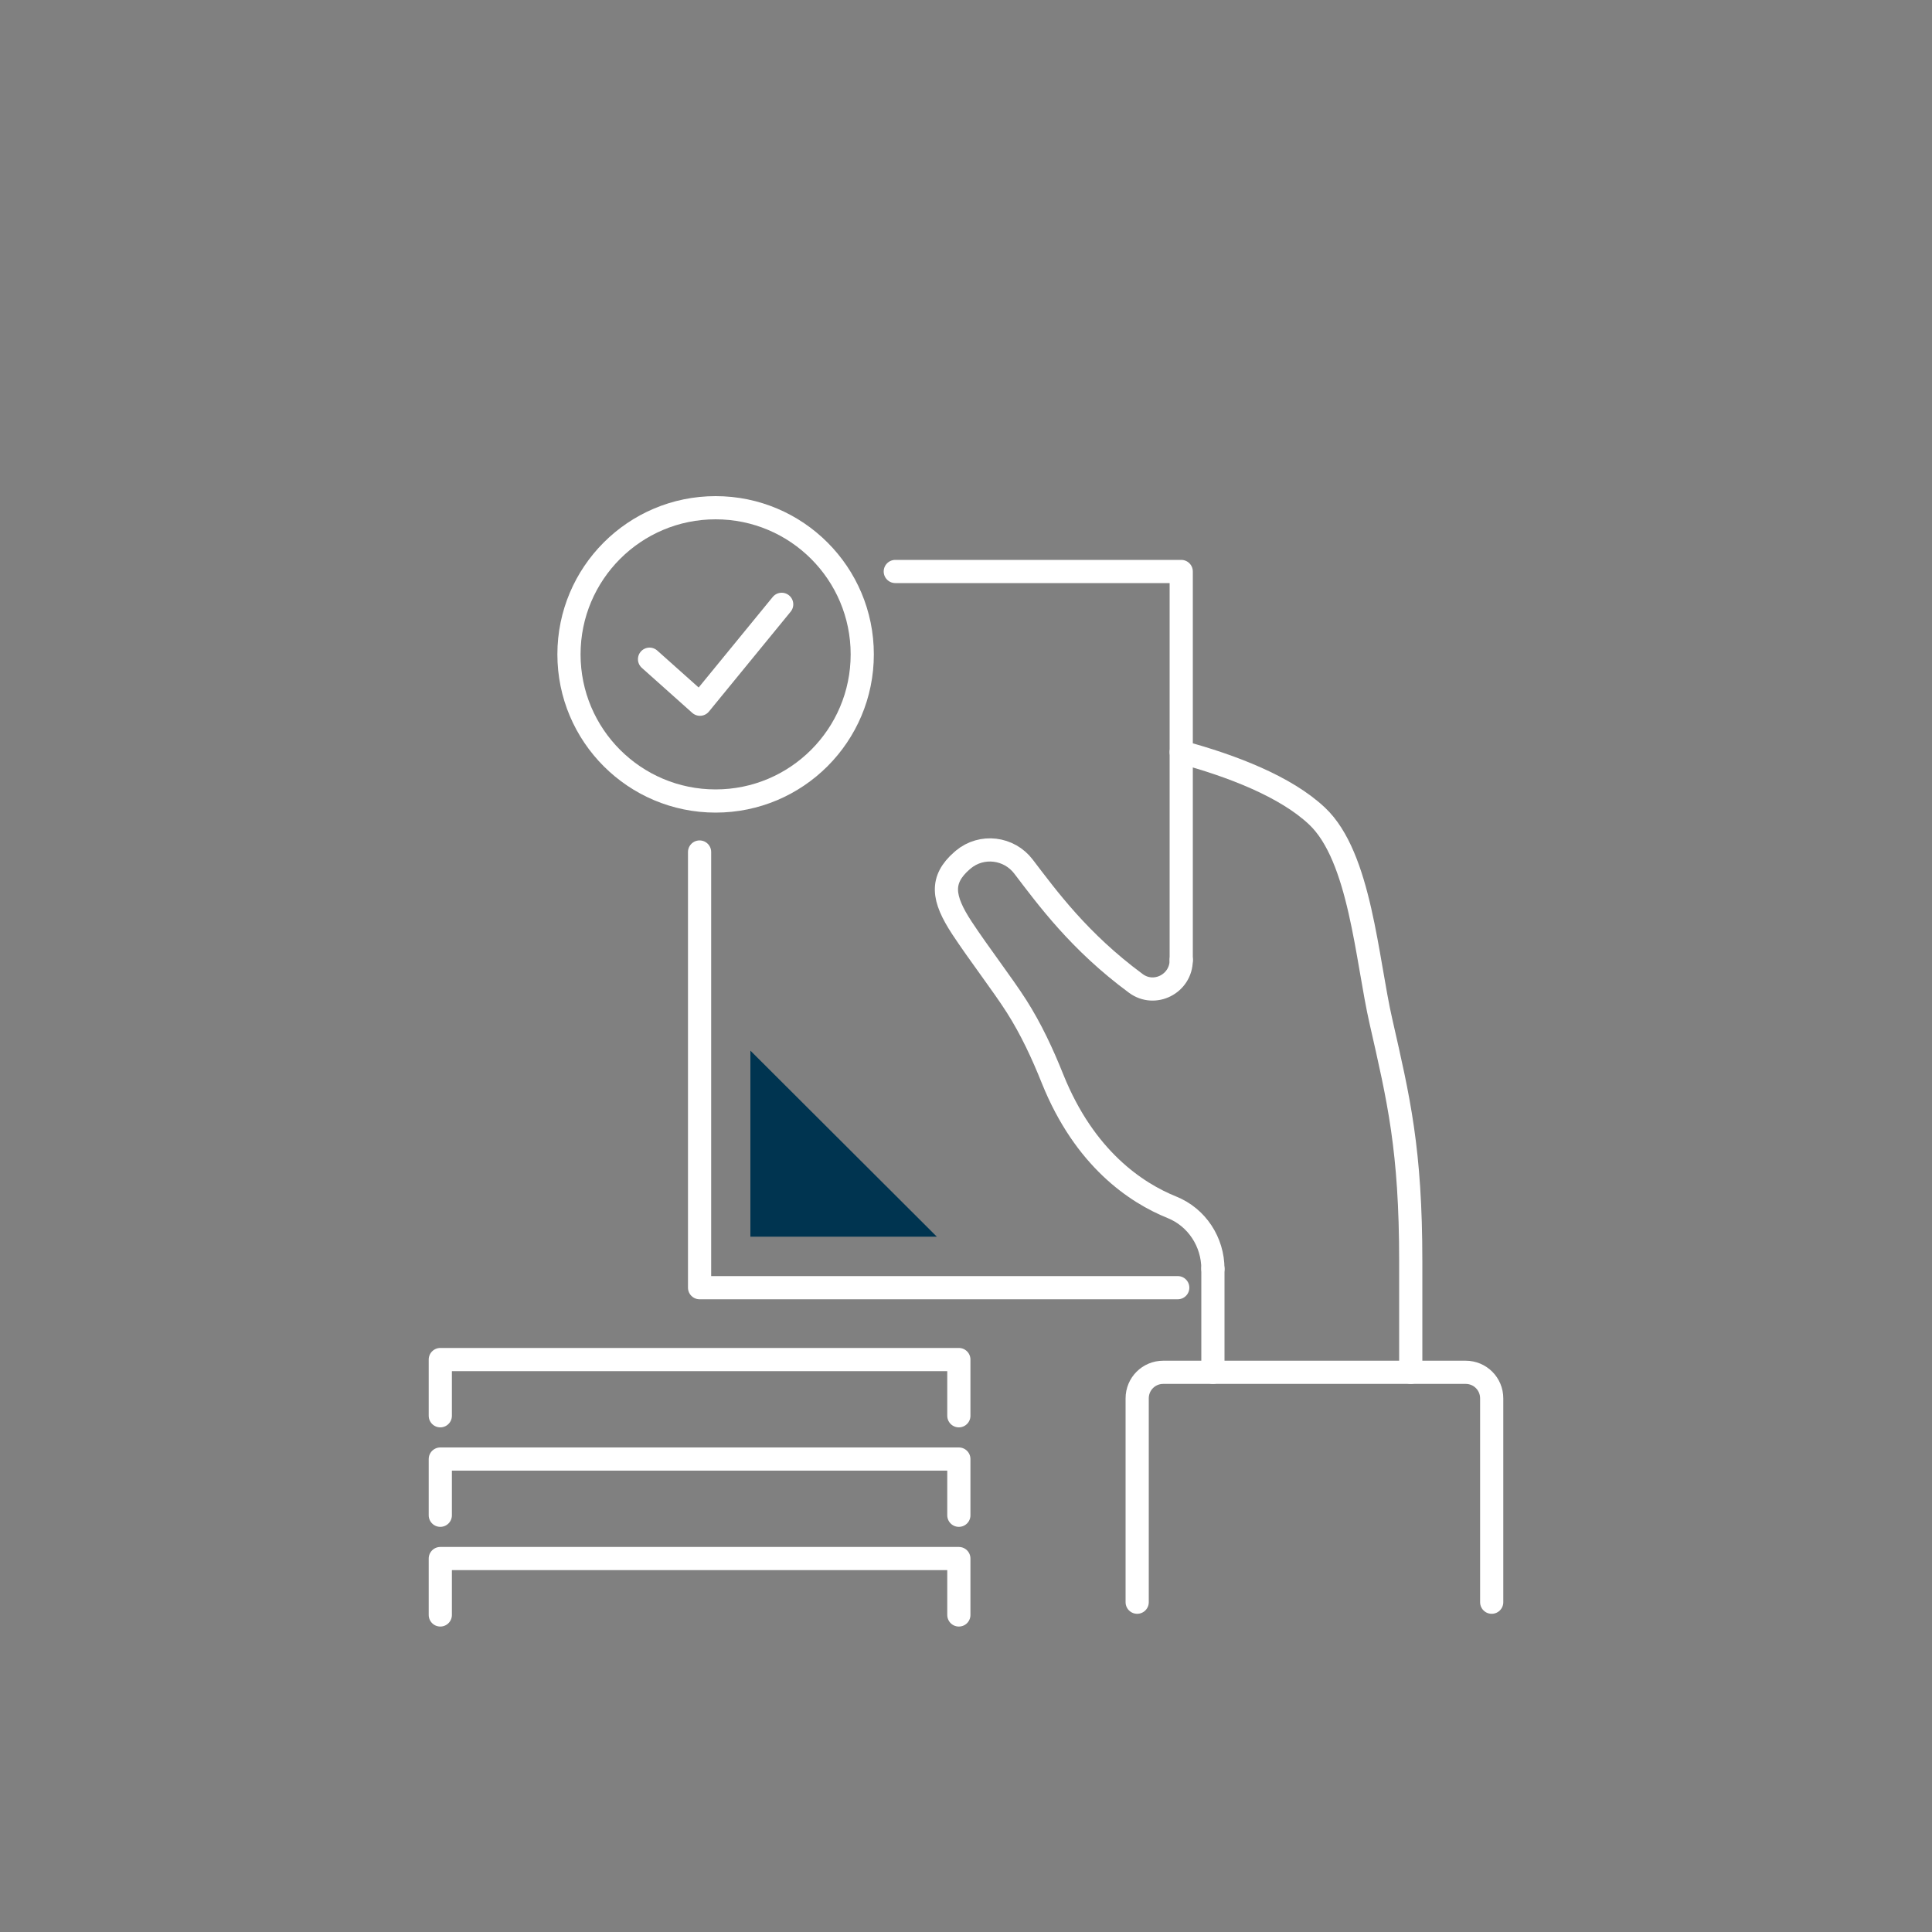 <?xml version="1.0" encoding="UTF-8"?><svg id="Layer_2" xmlns="http://www.w3.org/2000/svg" viewBox="0 0 100 100"><rect x="0" y="0" width="100" height="100" fill="#808080" stroke="none"/><defs><style>.cls-1,.cls-2{fill:none;}.cls-1,.cls-3{stroke-width:0px;}.cls-2{stroke:#fff;stroke-linecap:round;stroke-linejoin:round;stroke-width:1.2px;}.cls-3{fill:#003450;}</style></defs><g id="_05_veda"><circle class="cls-2" cx="37.04" cy="33.87" r="7.59"/><polyline class="cls-2" points="33.62 34.12 36.23 36.45 40.46 31.28"/><path class="cls-2" d="M62.78,65.68h0c0-1.4-.83-2.67-2.12-3.19-1.86-.75-4.52-2.52-6.18-6.65-.52-1.3-1.11-2.57-1.86-3.75-.74-1.16-1.92-2.68-2.83-4.06-1.01-1.54-1.13-2.49,0-3.48.03-.02.05-.04.07-.06.95-.79,2.37-.62,3.12.37,1.23,1.61,2.88,3.88,5.81,6.04.97.72,2.34.02,2.35-1.19v-.03"/><path class="cls-2" d="M61.14,38.93c2.62.71,5.41,1.78,7.03,3.31,2.24,2.11,2.57,7.41,3.31,10.64.91,4.01,1.54,6.6,1.54,12.41v5.74"/><line class="cls-2" x1="62.78" y1="65.67" x2="62.78" y2="71.03"/><path class="cls-2" d="M77.21,82.93v-10.55c0-.75-.6-1.35-1.35-1.35h-15.65c-.75,0-1.35.6-1.35,1.35v10.55"/><polyline class="cls-2" points="36.21 44.1 36.21 66.65 60.96 66.65"/><polyline class="cls-2" points="61.14 49.7 61.14 29.58 46.34 29.58"/><polyline class="cls-2" points="22.79 83.59 22.79 80.67 49.63 80.67 49.63 83.59"/><polyline class="cls-2" points="22.79 78.43 22.79 75.52 49.63 75.52 49.63 78.43"/><polyline class="cls-2" points="22.79 73.28 22.79 70.37 49.63 70.37 49.63 73.28"/><path class="cls-3" d="M48.49,64.01c-3.18-3.17-6.59-6.58-9.65-9.63v9.63h9.65Z"/><rect class="cls-1" width="100" height="100"/></g></svg>